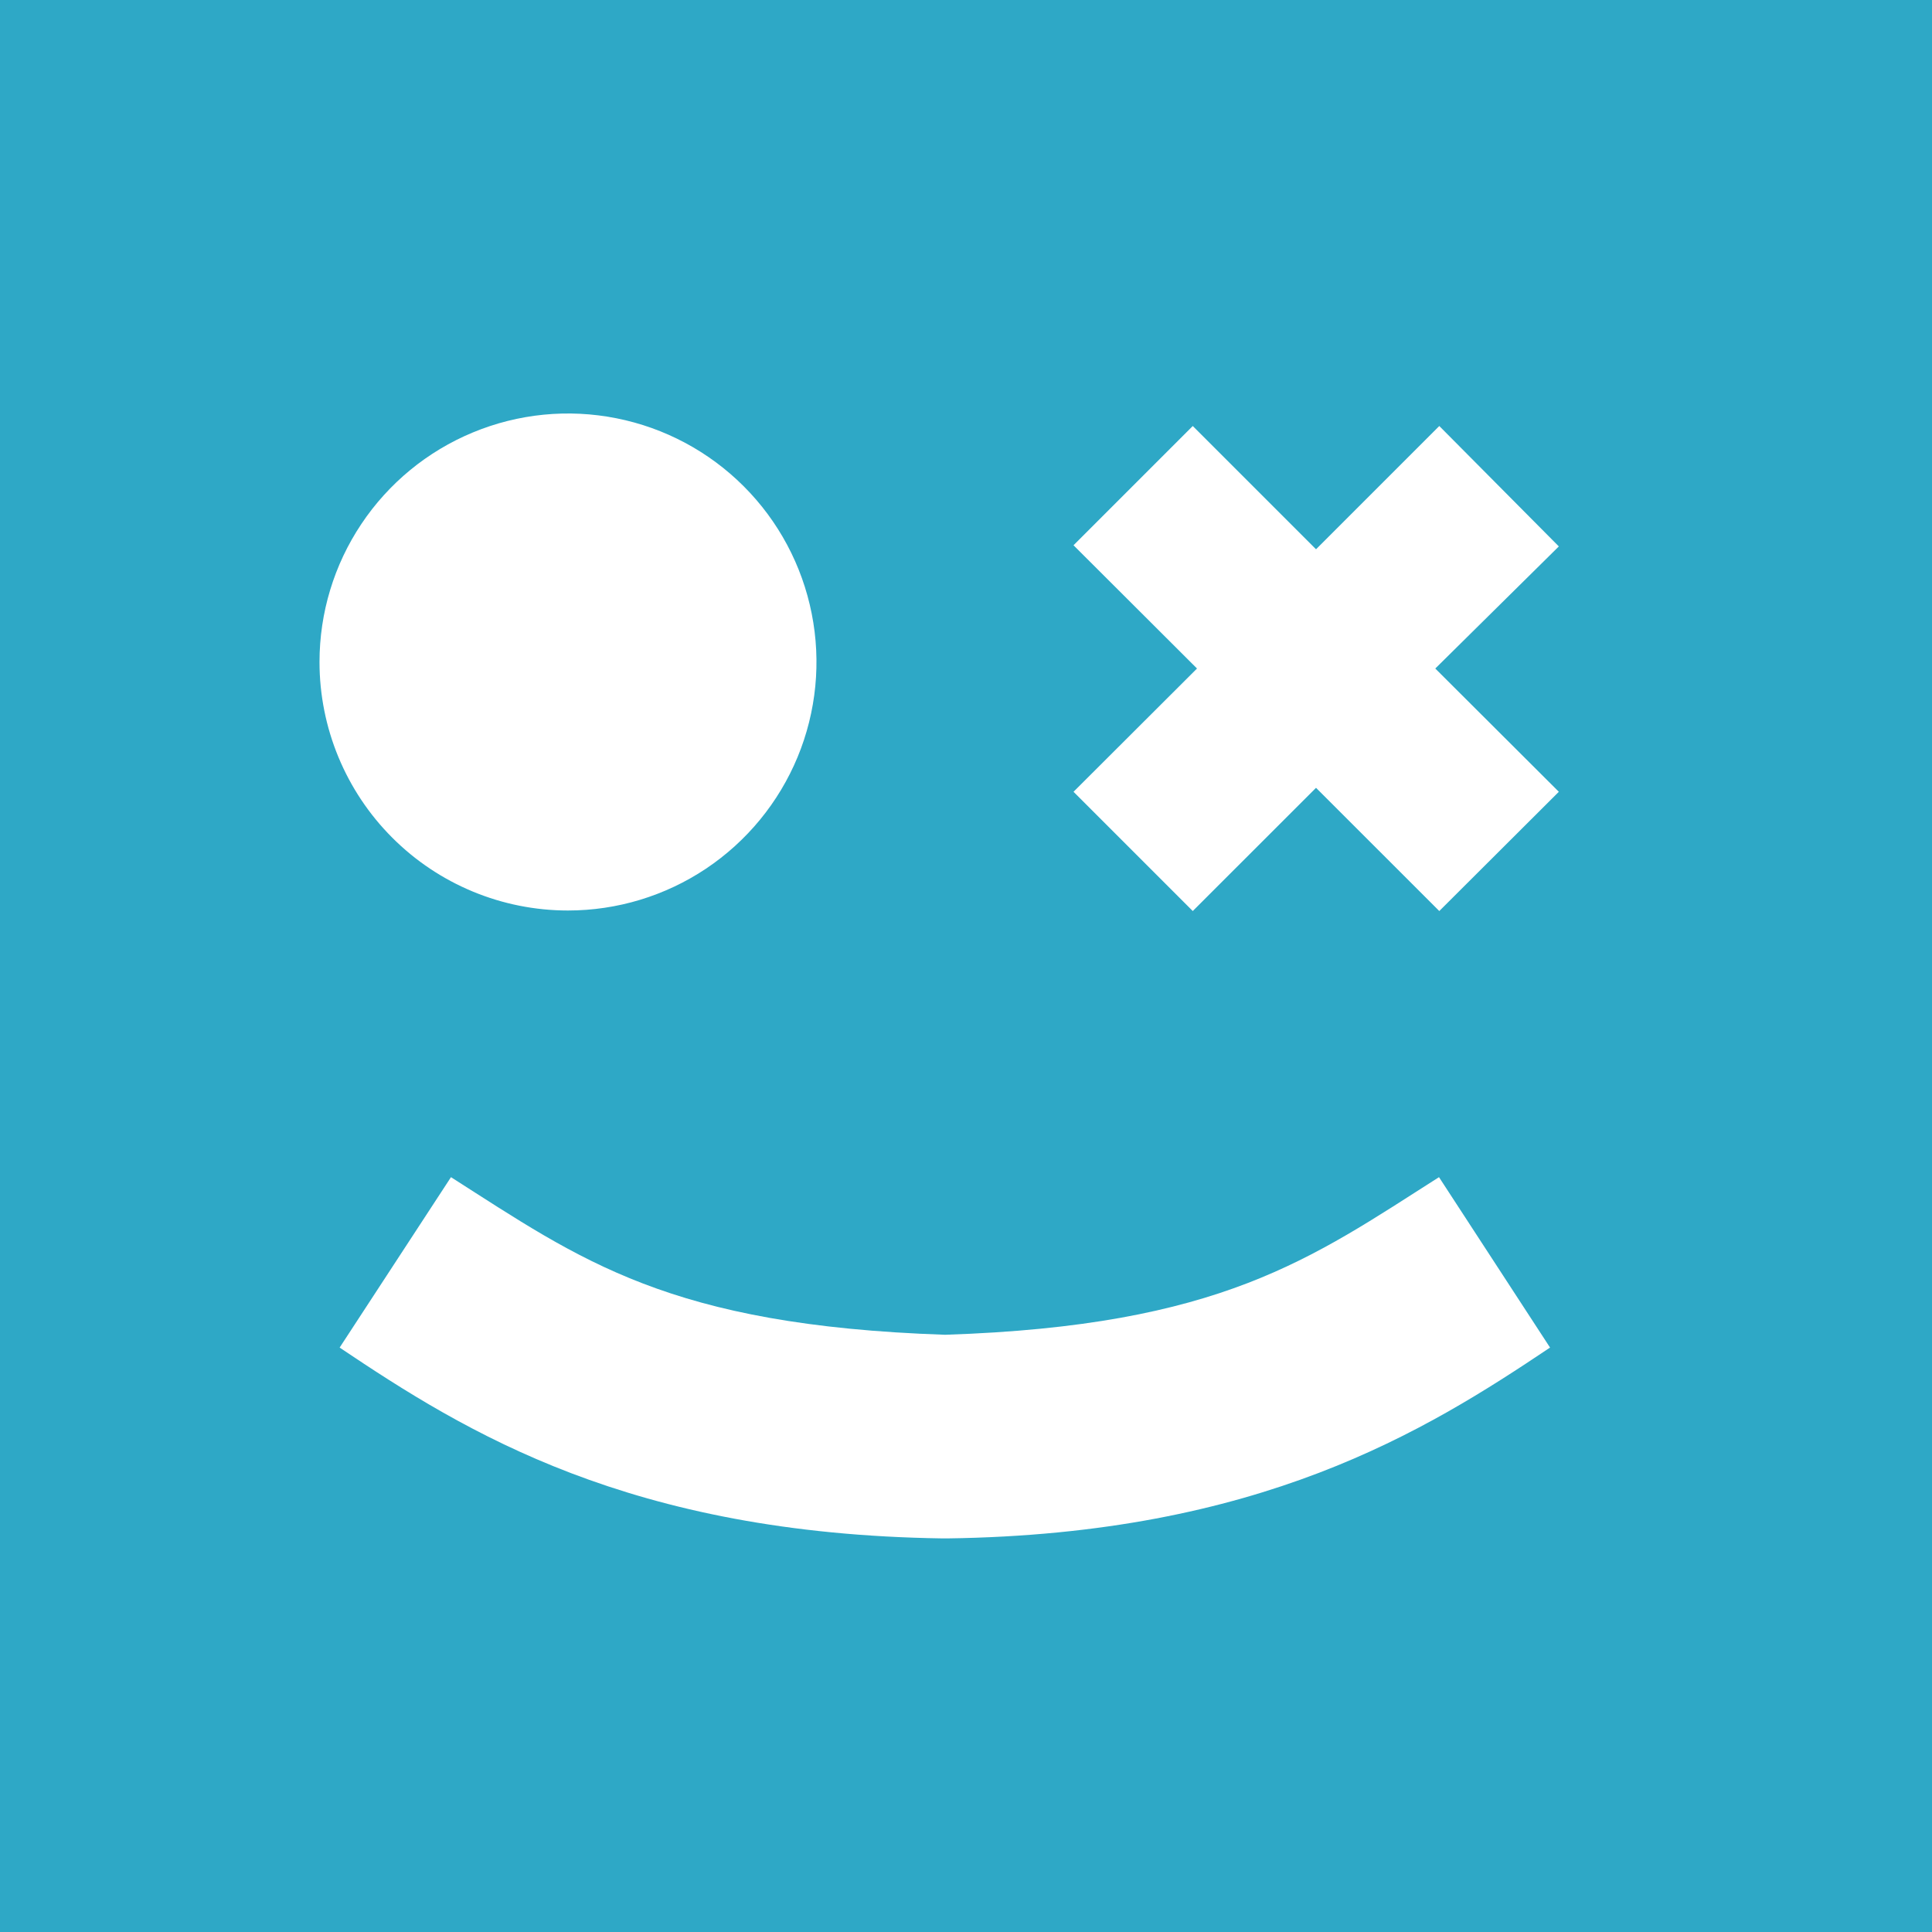 <svg width="40" height="40" viewBox="0 0 40 40" fill="none" xmlns="http://www.w3.org/2000/svg">
<rect x="0" y="0" width="40" height="40" fill="#333333" stroke="none"/>
<g clip-path="url(#clip0_491_3999)">
<path d="M40 0H0V40H40V0Z" fill="#2EA8C6"/>
<path d="M11.759 18.851C12.777 18.851 13.772 18.549 14.618 17.984C15.464 17.418 16.123 16.615 16.513 15.675C16.902 14.735 17.004 13.7 16.805 12.702C16.607 11.704 16.117 10.787 15.398 10.068C14.678 9.348 13.761 8.858 12.763 8.66C11.765 8.461 10.731 8.563 9.791 8.953C8.851 9.342 8.047 10.002 7.482 10.848C6.916 11.694 6.615 12.688 6.615 13.706C6.615 15.07 7.157 16.379 8.122 17.344C9.086 18.309 10.395 18.851 11.759 18.851ZM32.274 11.313L29.799 8.82L27.247 11.372L24.695 8.82L22.226 11.289L24.783 13.841L22.226 16.393L24.695 18.862L27.247 16.311L29.799 18.862L32.274 16.393L29.716 13.841L32.274 11.313ZM19.568 27.635C13.841 27.441 12.03 26.089 9.337 24.372L7.032 27.9C9.655 29.663 13.035 31.757 19.515 31.851H19.615C26.083 31.763 29.505 29.634 32.092 27.9L29.793 24.372C27.141 26.059 25.283 27.447 19.568 27.635Z" fill="white"/>
</g>
<defs>
<clipPath id="clip0_491_3999">
<rect width="40" height="40" fill="white"/>
</clipPath>
</defs>
</svg>
